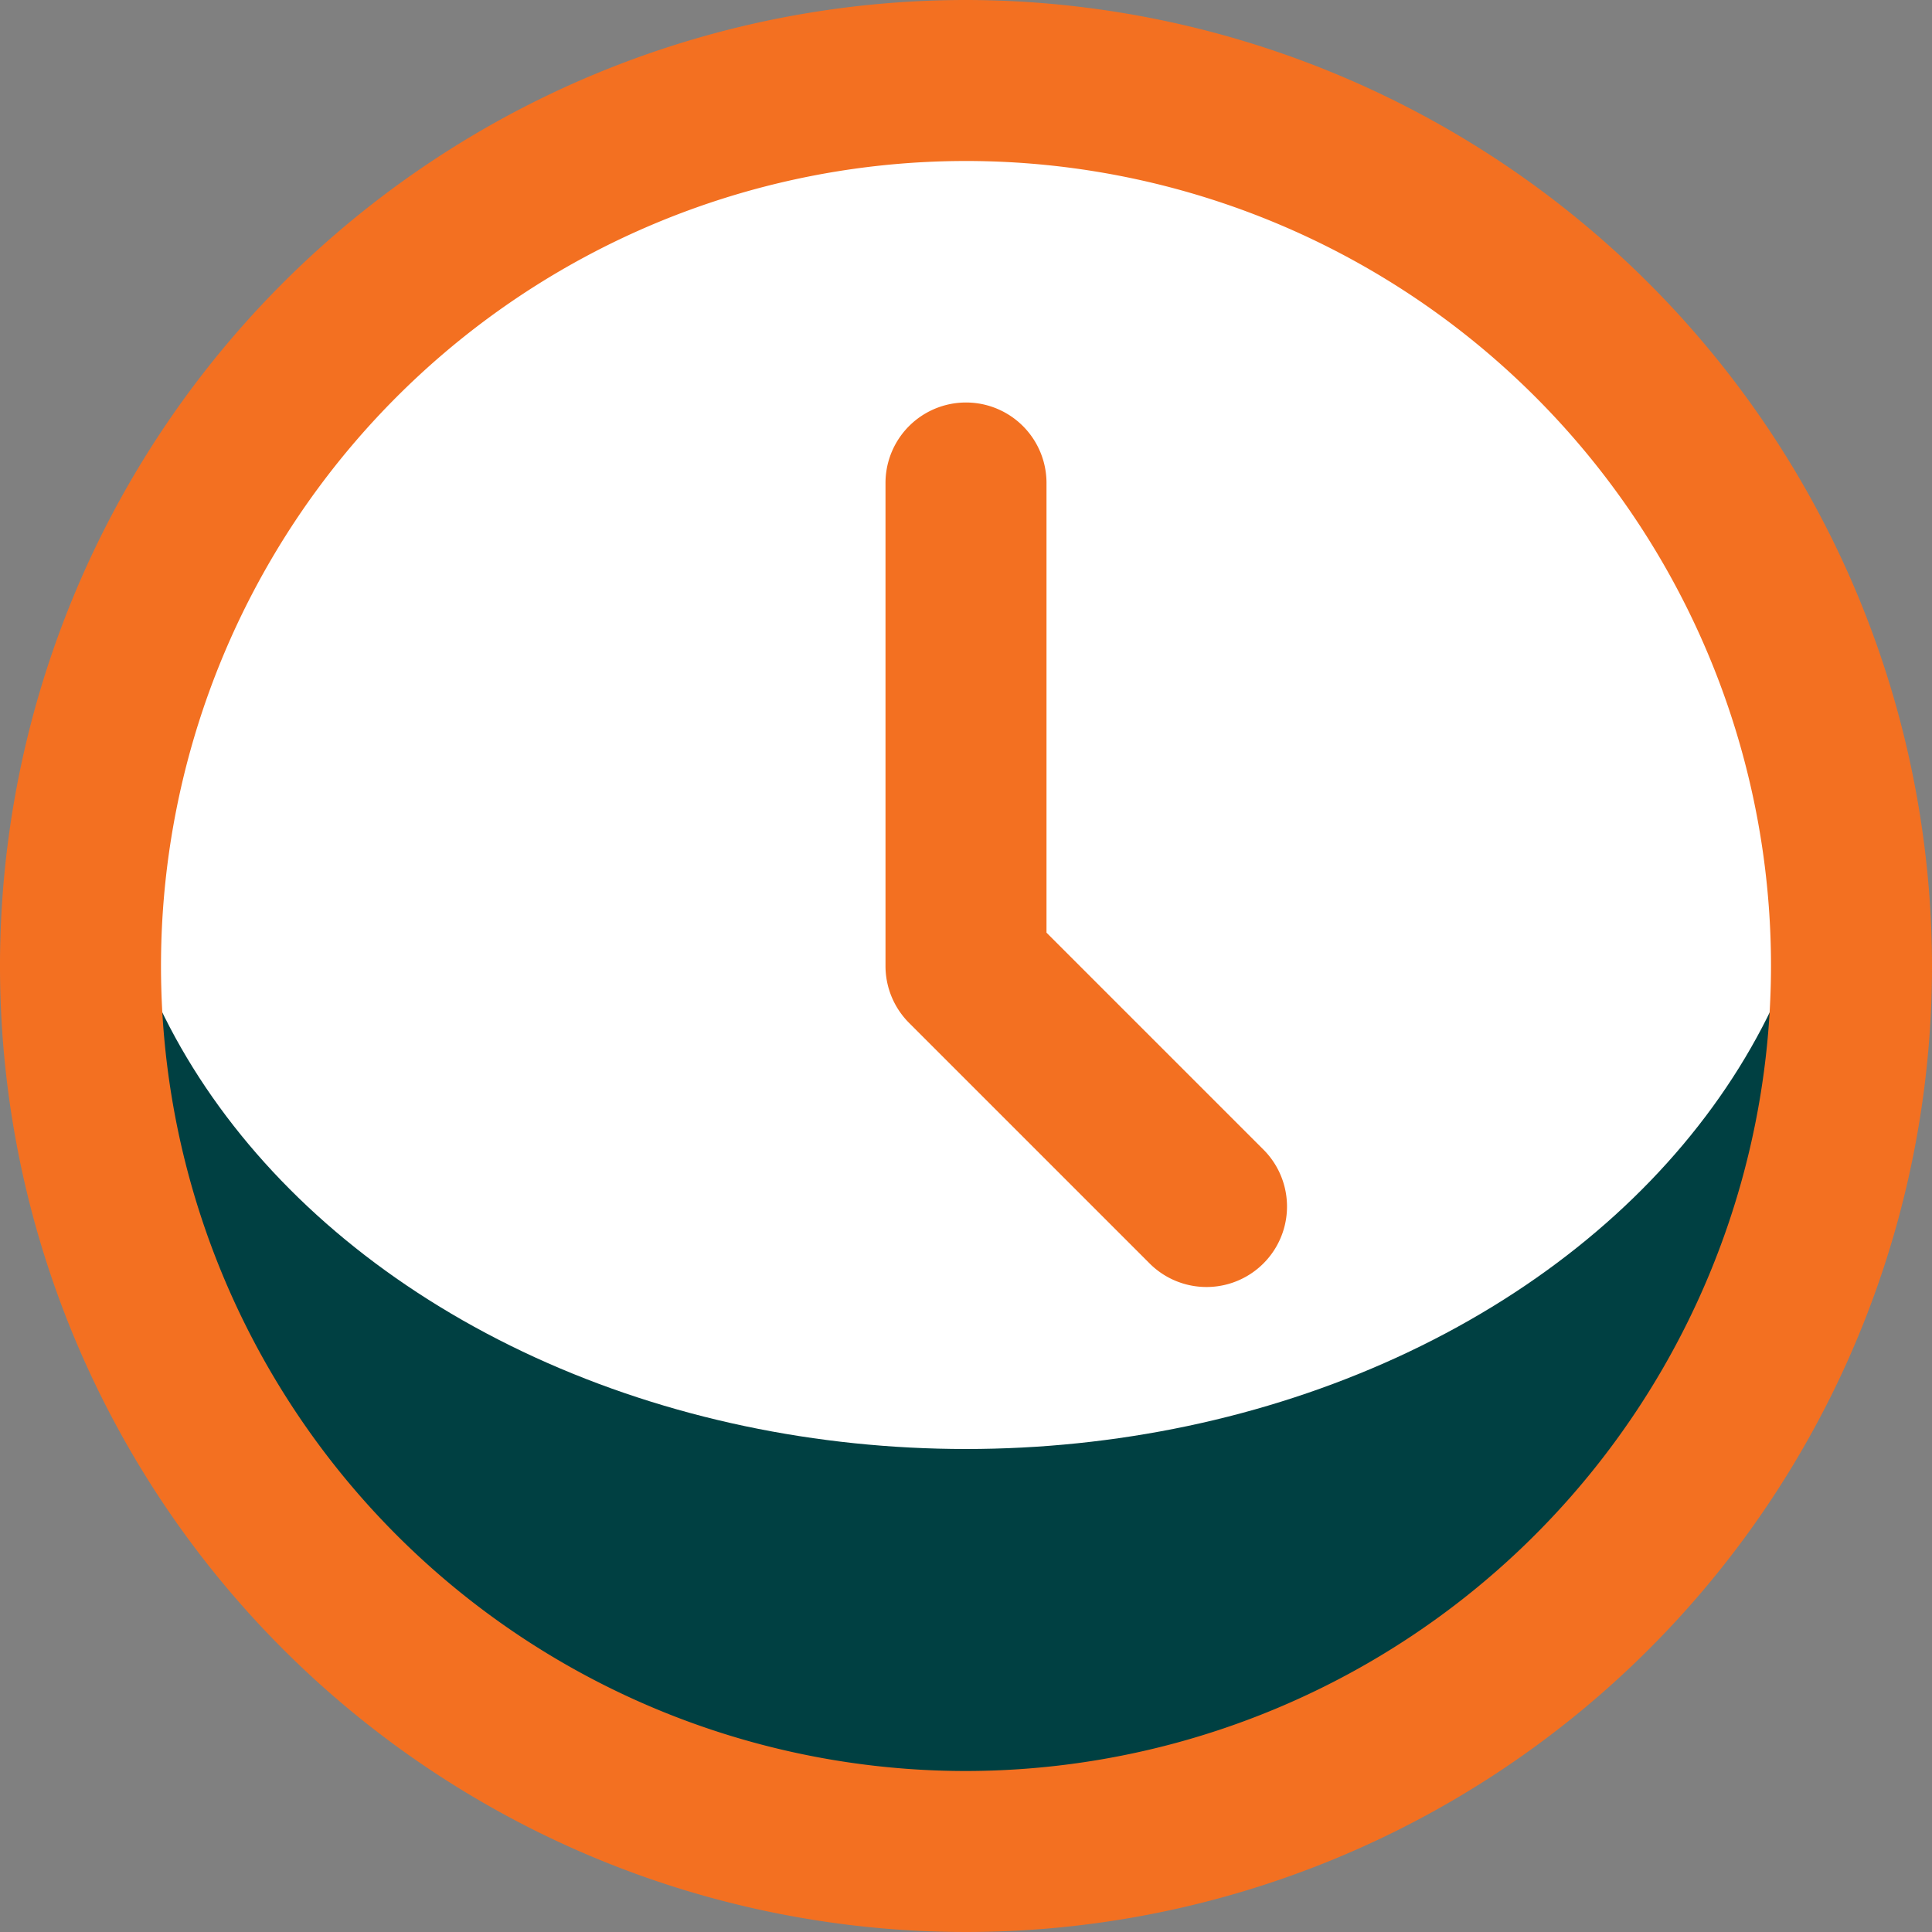 <svg viewBox="0 0 24 24" xmlns="http://www.w3.org/2000/svg"><rect x="0" y="0" width="24" height="24" fill="#808080" stroke="none"/><defs><style>.cls-1{fill:#2eb1b7;}.cls-2{fill:#5dc6d1;}.cls-3{fill:#cffeff;}.cls-4{fill:#6c2e7c;}</style></defs><g id="Icons"><path d="M23,12A11,11,0,0,1,1,12a10.827,10.827,0,0,1,.29-2.5,11,11,0,0,1,21.42,0A10.827,10.827,0,0,1,23,12Z" fill="#004042" opacity="1" original-fill="#2eb1b7"></path><ellipse cx="12" cy="9.5" rx="10.71" ry="8.5" fill="#ffffff" opacity="1" original-fill="#5dc6d1"></ellipse><path d="M15,16a1,1,0,0,1-.707-.293l-3-3A1,1,0,0,1,11,12V6a1,1,0,0,1,2,0v5.586l2.707,2.707A1,1,0,0,1,15,16Z" fill="#ffffff" opacity="1" original-fill="#cffeff"></path></g><g data-name="Layer 4" id="Layer_4"><path d="M12,0A12,12,0,1,0,24,12,12.013,12.013,0,0,0,12,0Zm0,22A10,10,0,1,1,22,12,10.011,10.011,0,0,1,12,22Z" fill="#f37021" opacity="1" original-fill="#6c2e7c"></path><path d="M13,11.586V6a1,1,0,0,0-2,0v6a1,1,0,0,0,.293.707l3,3a1,1,0,0,0,1.414-1.414Z" fill="#f37021" opacity="1" original-fill="#6c2e7c"></path></g></svg>